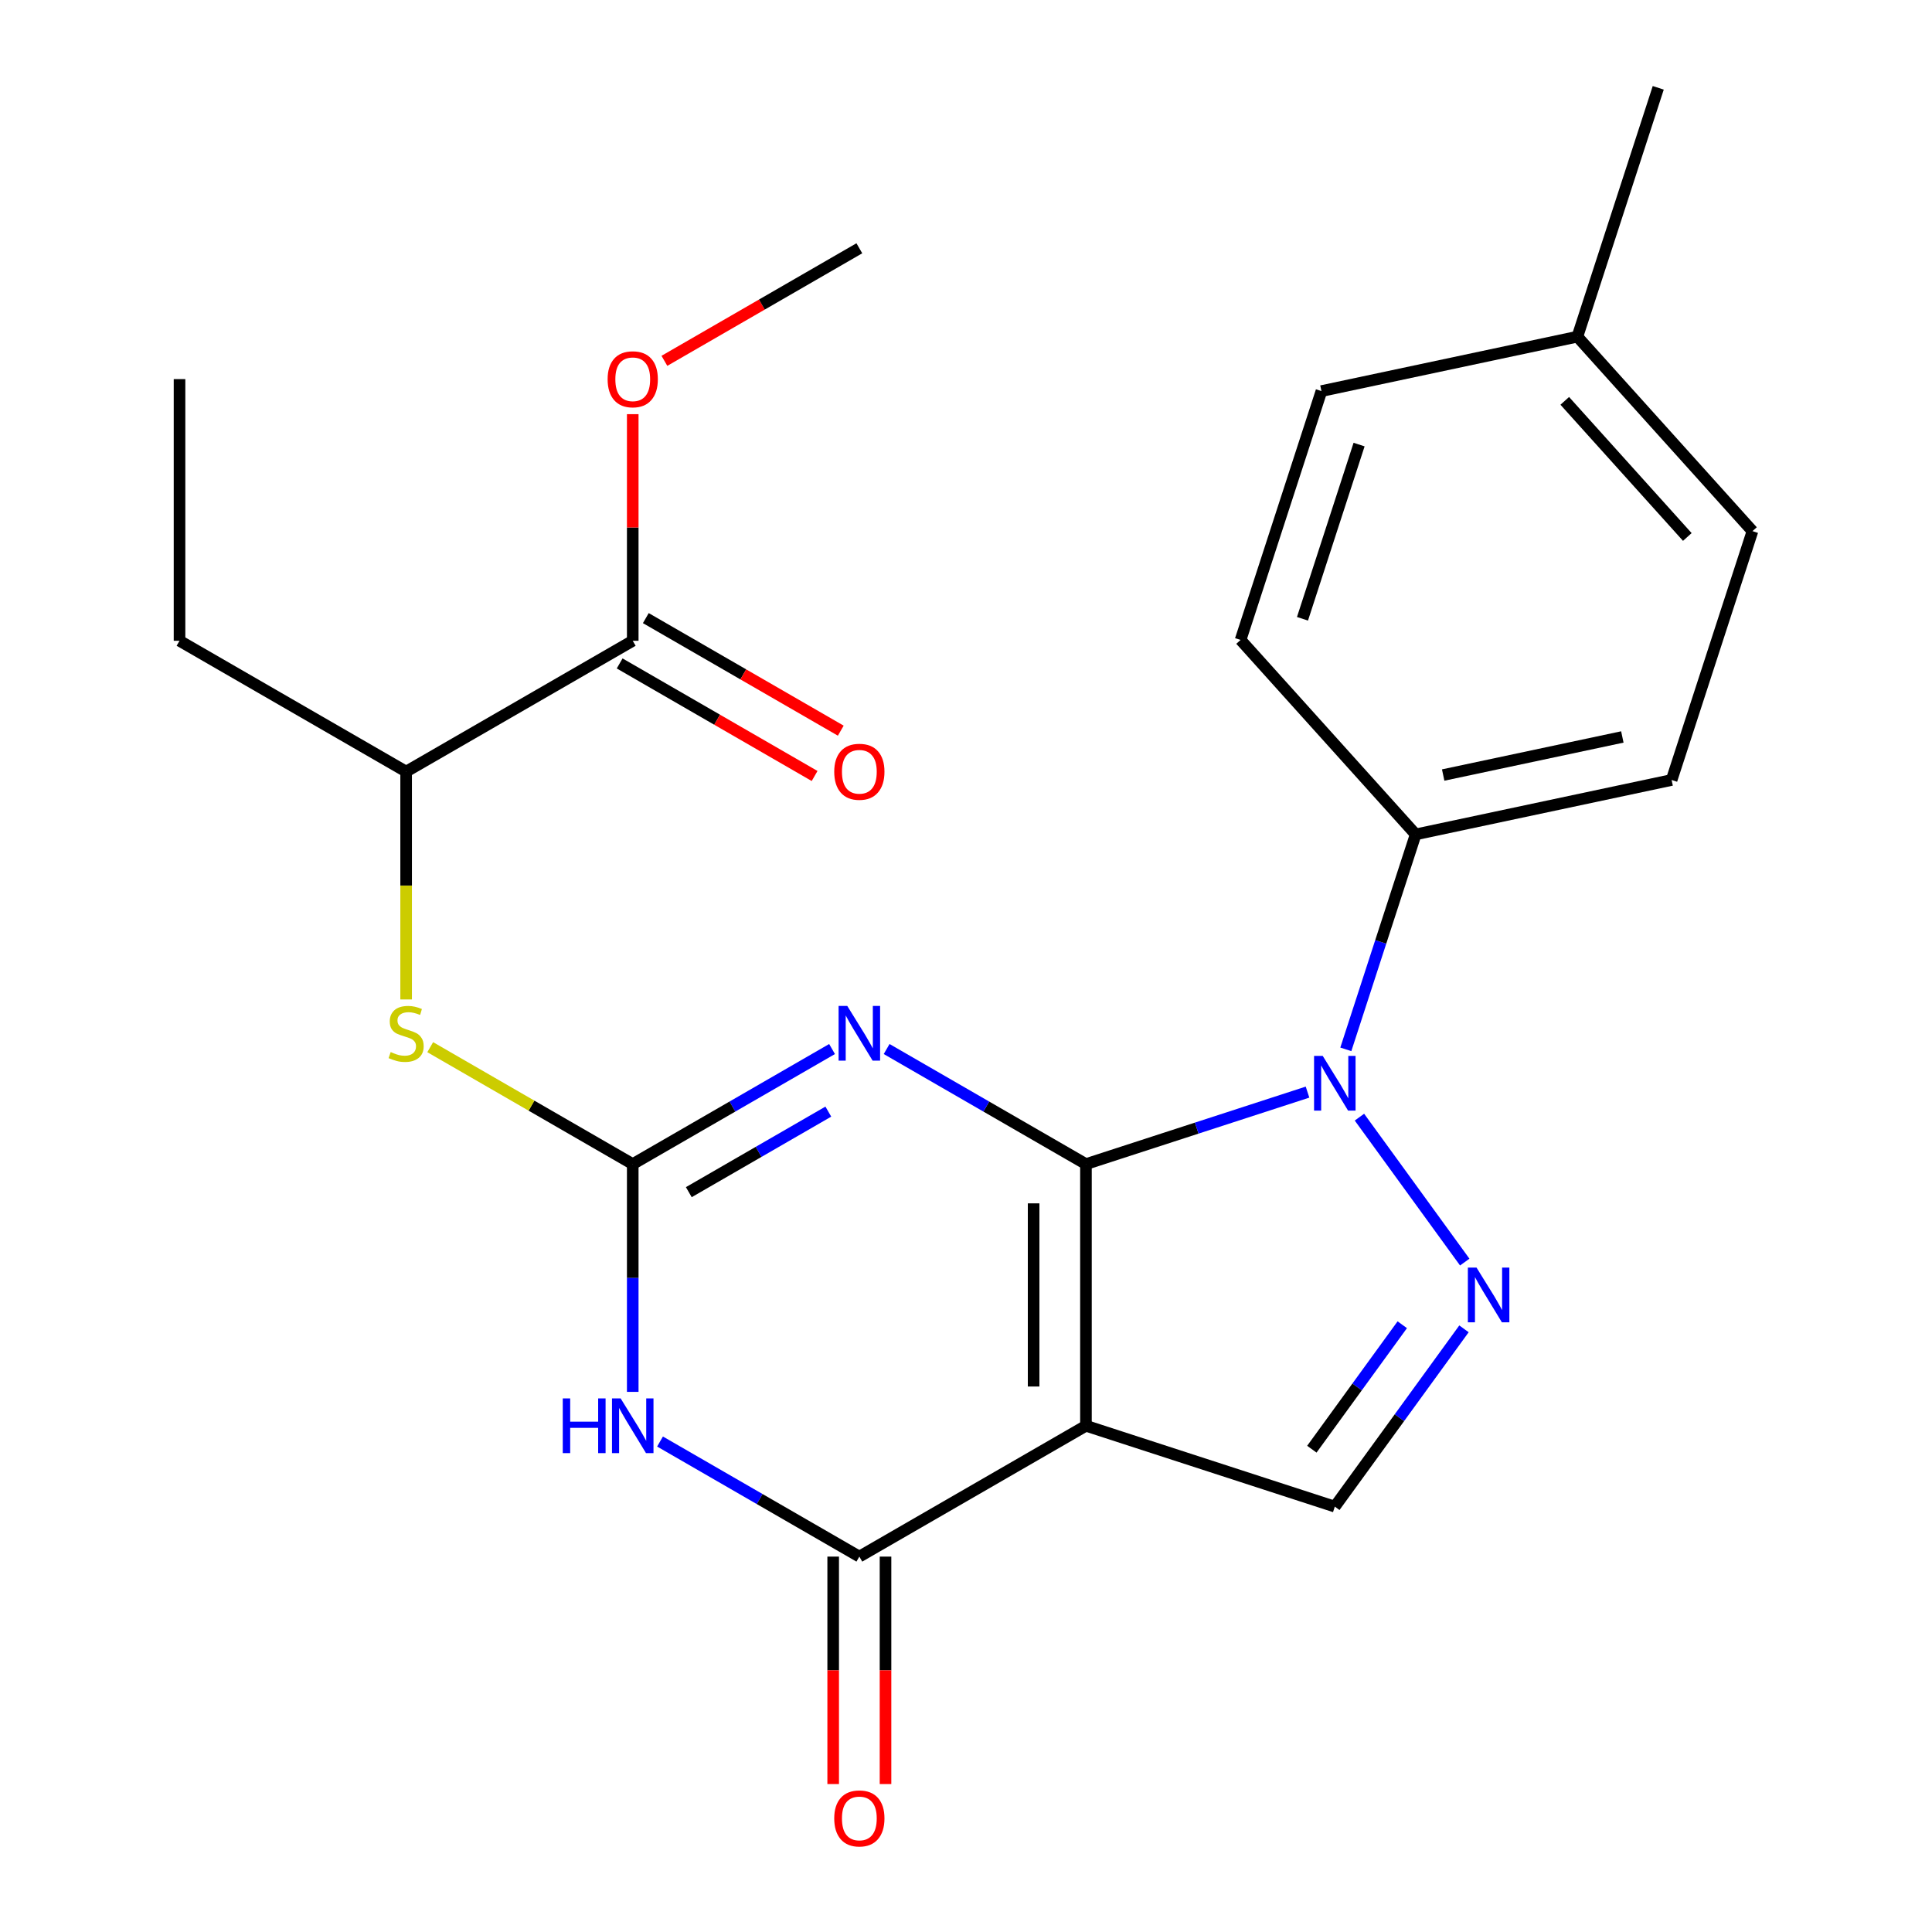 <?xml version='1.0' encoding='iso-8859-1'?>
<svg version='1.1' baseProfile='full'
              xmlns='http://www.w3.org/2000/svg'
                      xmlns:rdkit='http://www.rdkit.org/xml'
                      xmlns:xlink='http://www.w3.org/1999/xlink'
                  xml:space='preserve'
width='1000px' height='1000px' viewBox='0 0 1000 1000'>
<!-- END OF HEADER -->
<rect style='opacity:1.0;fill:#FFFFFF;stroke:none' width='1000' height='1000' x='0' y='0'> </rect>
<path class='bond-0' d='M 562.088,602.538 L 562.088,737.975' style='fill:none;fill-rule:evenodd;stroke:#000000;stroke-width:6px;stroke-linecap:butt;stroke-linejoin:miter;stroke-opacity:1' />
<path class='bond-0' d='M 535.001,622.854 L 535.001,717.66' style='fill:none;fill-rule:evenodd;stroke:#000000;stroke-width:6px;stroke-linecap:butt;stroke-linejoin:miter;stroke-opacity:1' />
<path class='bond-1' d='M 562.088,602.538 L 510.506,572.757' style='fill:none;fill-rule:evenodd;stroke:#000000;stroke-width:6px;stroke-linecap:butt;stroke-linejoin:miter;stroke-opacity:1' />
<path class='bond-1' d='M 510.506,572.757 L 458.923,542.976' style='fill:none;fill-rule:evenodd;stroke:#0000FF;stroke-width:6px;stroke-linecap:butt;stroke-linejoin:miter;stroke-opacity:1' />
<path class='bond-2' d='M 562.088,602.538 L 619.429,583.907' style='fill:none;fill-rule:evenodd;stroke:#000000;stroke-width:6px;stroke-linecap:butt;stroke-linejoin:miter;stroke-opacity:1' />
<path class='bond-2' d='M 619.429,583.907 L 676.77,565.276' style='fill:none;fill-rule:evenodd;stroke:#0000FF;stroke-width:6px;stroke-linecap:butt;stroke-linejoin:miter;stroke-opacity:1' />
<path class='bond-5' d='M 562.088,737.975 L 444.797,805.693' style='fill:none;fill-rule:evenodd;stroke:#000000;stroke-width:6px;stroke-linecap:butt;stroke-linejoin:miter;stroke-opacity:1' />
<path class='bond-7' d='M 562.088,737.975 L 690.896,779.827' style='fill:none;fill-rule:evenodd;stroke:#000000;stroke-width:6px;stroke-linecap:butt;stroke-linejoin:miter;stroke-opacity:1' />
<path class='bond-3' d='M 430.671,542.976 L 379.088,572.757' style='fill:none;fill-rule:evenodd;stroke:#0000FF;stroke-width:6px;stroke-linecap:butt;stroke-linejoin:miter;stroke-opacity:1' />
<path class='bond-3' d='M 379.088,572.757 L 327.505,602.538' style='fill:none;fill-rule:evenodd;stroke:#000000;stroke-width:6px;stroke-linecap:butt;stroke-linejoin:miter;stroke-opacity:1' />
<path class='bond-3' d='M 428.74,575.368 L 392.632,596.215' style='fill:none;fill-rule:evenodd;stroke:#0000FF;stroke-width:6px;stroke-linecap:butt;stroke-linejoin:miter;stroke-opacity:1' />
<path class='bond-3' d='M 392.632,596.215 L 356.524,617.062' style='fill:none;fill-rule:evenodd;stroke:#000000;stroke-width:6px;stroke-linecap:butt;stroke-linejoin:miter;stroke-opacity:1' />
<path class='bond-6' d='M 703.644,578.232 L 758.15,653.253' style='fill:none;fill-rule:evenodd;stroke:#0000FF;stroke-width:6px;stroke-linecap:butt;stroke-linejoin:miter;stroke-opacity:1' />
<path class='bond-10' d='M 696.597,543.14 L 714.673,487.509' style='fill:none;fill-rule:evenodd;stroke:#0000FF;stroke-width:6px;stroke-linecap:butt;stroke-linejoin:miter;stroke-opacity:1' />
<path class='bond-10' d='M 714.673,487.509 L 732.749,431.878' style='fill:none;fill-rule:evenodd;stroke:#000000;stroke-width:6px;stroke-linecap:butt;stroke-linejoin:miter;stroke-opacity:1' />
<path class='bond-4' d='M 327.505,602.538 L 327.505,661.484' style='fill:none;fill-rule:evenodd;stroke:#000000;stroke-width:6px;stroke-linecap:butt;stroke-linejoin:miter;stroke-opacity:1' />
<path class='bond-4' d='M 327.505,661.484 L 327.505,720.429' style='fill:none;fill-rule:evenodd;stroke:#0000FF;stroke-width:6px;stroke-linecap:butt;stroke-linejoin:miter;stroke-opacity:1' />
<path class='bond-8' d='M 327.505,602.538 L 275.092,572.278' style='fill:none;fill-rule:evenodd;stroke:#000000;stroke-width:6px;stroke-linecap:butt;stroke-linejoin:miter;stroke-opacity:1' />
<path class='bond-8' d='M 275.092,572.278 L 222.68,542.017' style='fill:none;fill-rule:evenodd;stroke:#CCCC00;stroke-width:6px;stroke-linecap:butt;stroke-linejoin:miter;stroke-opacity:1' />
<path class='bond-25' d='M 341.631,746.131 L 393.214,775.912' style='fill:none;fill-rule:evenodd;stroke:#0000FF;stroke-width:6px;stroke-linecap:butt;stroke-linejoin:miter;stroke-opacity:1' />
<path class='bond-25' d='M 393.214,775.912 L 444.797,805.693' style='fill:none;fill-rule:evenodd;stroke:#000000;stroke-width:6px;stroke-linecap:butt;stroke-linejoin:miter;stroke-opacity:1' />
<path class='bond-12' d='M 431.253,805.693 L 431.253,864.559' style='fill:none;fill-rule:evenodd;stroke:#000000;stroke-width:6px;stroke-linecap:butt;stroke-linejoin:miter;stroke-opacity:1' />
<path class='bond-12' d='M 431.253,864.559 L 431.253,923.424' style='fill:none;fill-rule:evenodd;stroke:#FF0000;stroke-width:6px;stroke-linecap:butt;stroke-linejoin:miter;stroke-opacity:1' />
<path class='bond-12' d='M 458.341,805.693 L 458.341,864.559' style='fill:none;fill-rule:evenodd;stroke:#000000;stroke-width:6px;stroke-linecap:butt;stroke-linejoin:miter;stroke-opacity:1' />
<path class='bond-12' d='M 458.341,864.559 L 458.341,923.424' style='fill:none;fill-rule:evenodd;stroke:#FF0000;stroke-width:6px;stroke-linecap:butt;stroke-linejoin:miter;stroke-opacity:1' />
<path class='bond-24' d='M 757.756,687.803 L 724.326,733.815' style='fill:none;fill-rule:evenodd;stroke:#0000FF;stroke-width:6px;stroke-linecap:butt;stroke-linejoin:miter;stroke-opacity:1' />
<path class='bond-24' d='M 724.326,733.815 L 690.896,779.827' style='fill:none;fill-rule:evenodd;stroke:#000000;stroke-width:6px;stroke-linecap:butt;stroke-linejoin:miter;stroke-opacity:1' />
<path class='bond-24' d='M 725.813,685.685 L 702.412,717.894' style='fill:none;fill-rule:evenodd;stroke:#0000FF;stroke-width:6px;stroke-linecap:butt;stroke-linejoin:miter;stroke-opacity:1' />
<path class='bond-24' d='M 702.412,717.894 L 679.011,750.102' style='fill:none;fill-rule:evenodd;stroke:#000000;stroke-width:6px;stroke-linecap:butt;stroke-linejoin:miter;stroke-opacity:1' />
<path class='bond-11' d='M 210.214,517.314 L 210.214,458.349' style='fill:none;fill-rule:evenodd;stroke:#CCCC00;stroke-width:6px;stroke-linecap:butt;stroke-linejoin:miter;stroke-opacity:1' />
<path class='bond-11' d='M 210.214,458.349 L 210.214,399.383' style='fill:none;fill-rule:evenodd;stroke:#000000;stroke-width:6px;stroke-linecap:butt;stroke-linejoin:miter;stroke-opacity:1' />
<path class='bond-9' d='M 327.505,331.665 L 210.214,399.383' style='fill:none;fill-rule:evenodd;stroke:#000000;stroke-width:6px;stroke-linecap:butt;stroke-linejoin:miter;stroke-opacity:1' />
<path class='bond-13' d='M 320.733,343.394 L 371.186,372.523' style='fill:none;fill-rule:evenodd;stroke:#000000;stroke-width:6px;stroke-linecap:butt;stroke-linejoin:miter;stroke-opacity:1' />
<path class='bond-13' d='M 371.186,372.523 L 421.639,401.652' style='fill:none;fill-rule:evenodd;stroke:#FF0000;stroke-width:6px;stroke-linecap:butt;stroke-linejoin:miter;stroke-opacity:1' />
<path class='bond-13' d='M 334.277,319.936 L 384.73,349.065' style='fill:none;fill-rule:evenodd;stroke:#000000;stroke-width:6px;stroke-linecap:butt;stroke-linejoin:miter;stroke-opacity:1' />
<path class='bond-13' d='M 384.73,349.065 L 435.183,378.194' style='fill:none;fill-rule:evenodd;stroke:#FF0000;stroke-width:6px;stroke-linecap:butt;stroke-linejoin:miter;stroke-opacity:1' />
<path class='bond-16' d='M 327.505,331.665 L 327.505,273.02' style='fill:none;fill-rule:evenodd;stroke:#000000;stroke-width:6px;stroke-linecap:butt;stroke-linejoin:miter;stroke-opacity:1' />
<path class='bond-16' d='M 327.505,273.02 L 327.505,214.374' style='fill:none;fill-rule:evenodd;stroke:#FF0000;stroke-width:6px;stroke-linecap:butt;stroke-linejoin:miter;stroke-opacity:1' />
<path class='bond-14' d='M 732.749,431.878 L 865.226,403.719' style='fill:none;fill-rule:evenodd;stroke:#000000;stroke-width:6px;stroke-linecap:butt;stroke-linejoin:miter;stroke-opacity:1' />
<path class='bond-14' d='M 746.988,401.159 L 839.722,381.448' style='fill:none;fill-rule:evenodd;stroke:#000000;stroke-width:6px;stroke-linecap:butt;stroke-linejoin:miter;stroke-opacity:1' />
<path class='bond-15' d='M 732.749,431.878 L 642.124,331.229' style='fill:none;fill-rule:evenodd;stroke:#000000;stroke-width:6px;stroke-linecap:butt;stroke-linejoin:miter;stroke-opacity:1' />
<path class='bond-20' d='M 210.214,399.383 L 92.922,331.665' style='fill:none;fill-rule:evenodd;stroke:#000000;stroke-width:6px;stroke-linecap:butt;stroke-linejoin:miter;stroke-opacity:1' />
<path class='bond-18' d='M 865.226,403.719 L 907.078,274.912' style='fill:none;fill-rule:evenodd;stroke:#000000;stroke-width:6px;stroke-linecap:butt;stroke-linejoin:miter;stroke-opacity:1' />
<path class='bond-17' d='M 642.124,331.229 L 683.976,202.421' style='fill:none;fill-rule:evenodd;stroke:#000000;stroke-width:6px;stroke-linecap:butt;stroke-linejoin:miter;stroke-opacity:1' />
<path class='bond-17' d='M 674.163,320.279 L 703.46,230.113' style='fill:none;fill-rule:evenodd;stroke:#000000;stroke-width:6px;stroke-linecap:butt;stroke-linejoin:miter;stroke-opacity:1' />
<path class='bond-22' d='M 343.891,186.768 L 394.344,157.639' style='fill:none;fill-rule:evenodd;stroke:#FF0000;stroke-width:6px;stroke-linecap:butt;stroke-linejoin:miter;stroke-opacity:1' />
<path class='bond-22' d='M 394.344,157.639 L 444.797,128.51' style='fill:none;fill-rule:evenodd;stroke:#000000;stroke-width:6px;stroke-linecap:butt;stroke-linejoin:miter;stroke-opacity:1' />
<path class='bond-19' d='M 683.976,202.421 L 816.453,174.262' style='fill:none;fill-rule:evenodd;stroke:#000000;stroke-width:6px;stroke-linecap:butt;stroke-linejoin:miter;stroke-opacity:1' />
<path class='bond-26' d='M 907.078,274.912 L 816.453,174.262' style='fill:none;fill-rule:evenodd;stroke:#000000;stroke-width:6px;stroke-linecap:butt;stroke-linejoin:miter;stroke-opacity:1' />
<path class='bond-26' d='M 873.354,277.939 L 809.917,207.485' style='fill:none;fill-rule:evenodd;stroke:#000000;stroke-width:6px;stroke-linecap:butt;stroke-linejoin:miter;stroke-opacity:1' />
<path class='bond-21' d='M 816.453,174.262 L 858.305,45.455' style='fill:none;fill-rule:evenodd;stroke:#000000;stroke-width:6px;stroke-linecap:butt;stroke-linejoin:miter;stroke-opacity:1' />
<path class='bond-23' d='M 92.922,331.665 L 92.922,196.228' style='fill:none;fill-rule:evenodd;stroke:#000000;stroke-width:6px;stroke-linecap:butt;stroke-linejoin:miter;stroke-opacity:1' />
<path  class='atom-2' d='M 438.537 520.66
L 447.817 535.66
Q 448.737 537.14, 450.217 539.82
Q 451.697 542.5, 451.777 542.66
L 451.777 520.66
L 455.537 520.66
L 455.537 548.98
L 451.657 548.98
L 441.697 532.58
Q 440.537 530.66, 439.297 528.46
Q 438.097 526.26, 437.737 525.58
L 437.737 548.98
L 434.057 548.98
L 434.057 520.66
L 438.537 520.66
' fill='#0000FF'/>
<path  class='atom-3' d='M 684.636 546.526
L 693.916 561.526
Q 694.836 563.006, 696.316 565.686
Q 697.796 568.366, 697.876 568.526
L 697.876 546.526
L 701.636 546.526
L 701.636 574.846
L 697.756 574.846
L 687.796 558.446
Q 686.636 556.526, 685.396 554.326
Q 684.196 552.126, 683.836 551.446
L 683.836 574.846
L 680.156 574.846
L 680.156 546.526
L 684.636 546.526
' fill='#0000FF'/>
<path  class='atom-5' d='M 291.285 723.815
L 295.125 723.815
L 295.125 735.855
L 309.605 735.855
L 309.605 723.815
L 313.445 723.815
L 313.445 752.135
L 309.605 752.135
L 309.605 739.055
L 295.125 739.055
L 295.125 752.135
L 291.285 752.135
L 291.285 723.815
' fill='#0000FF'/>
<path  class='atom-5' d='M 321.245 723.815
L 330.525 738.815
Q 331.445 740.295, 332.925 742.975
Q 334.405 745.655, 334.485 745.815
L 334.485 723.815
L 338.245 723.815
L 338.245 752.135
L 334.365 752.135
L 324.405 735.735
Q 323.245 733.815, 322.005 731.615
Q 320.805 729.415, 320.445 728.735
L 320.445 752.135
L 316.765 752.135
L 316.765 723.815
L 321.245 723.815
' fill='#0000FF'/>
<path  class='atom-7' d='M 764.244 656.097
L 773.524 671.097
Q 774.444 672.577, 775.924 675.257
Q 777.404 677.937, 777.484 678.097
L 777.484 656.097
L 781.244 656.097
L 781.244 684.417
L 777.364 684.417
L 767.404 668.017
Q 766.244 666.097, 765.004 663.897
Q 763.804 661.697, 763.444 661.017
L 763.444 684.417
L 759.764 684.417
L 759.764 656.097
L 764.244 656.097
' fill='#0000FF'/>
<path  class='atom-9' d='M 202.214 544.54
Q 202.534 544.66, 203.854 545.22
Q 205.174 545.78, 206.614 546.14
Q 208.094 546.46, 209.534 546.46
Q 212.214 546.46, 213.774 545.18
Q 215.334 543.86, 215.334 541.58
Q 215.334 540.02, 214.534 539.06
Q 213.774 538.1, 212.574 537.58
Q 211.374 537.06, 209.374 536.46
Q 206.854 535.7, 205.334 534.98
Q 203.854 534.26, 202.774 532.74
Q 201.734 531.22, 201.734 528.66
Q 201.734 525.1, 204.134 522.9
Q 206.574 520.7, 211.374 520.7
Q 214.654 520.7, 218.374 522.26
L 217.454 525.34
Q 214.054 523.94, 211.494 523.94
Q 208.734 523.94, 207.214 525.1
Q 205.694 526.22, 205.734 528.18
Q 205.734 529.7, 206.494 530.62
Q 207.294 531.54, 208.414 532.06
Q 209.574 532.58, 211.494 533.18
Q 214.054 533.98, 215.574 534.78
Q 217.094 535.58, 218.174 537.22
Q 219.294 538.82, 219.294 541.58
Q 219.294 545.5, 216.654 547.62
Q 214.054 549.7, 209.694 549.7
Q 207.174 549.7, 205.254 549.14
Q 203.374 548.62, 201.134 547.7
L 202.214 544.54
' fill='#CCCC00'/>
<path  class='atom-13' d='M 431.797 941.21
Q 431.797 934.41, 435.157 930.61
Q 438.517 926.81, 444.797 926.81
Q 451.077 926.81, 454.437 930.61
Q 457.797 934.41, 457.797 941.21
Q 457.797 948.09, 454.397 952.01
Q 450.997 955.89, 444.797 955.89
Q 438.557 955.89, 435.157 952.01
Q 431.797 948.13, 431.797 941.21
M 444.797 952.69
Q 449.117 952.69, 451.437 949.81
Q 453.797 946.89, 453.797 941.21
Q 453.797 935.65, 451.437 932.85
Q 449.117 930.01, 444.797 930.01
Q 440.477 930.01, 438.117 932.81
Q 435.797 935.61, 435.797 941.21
Q 435.797 946.93, 438.117 949.81
Q 440.477 952.69, 444.797 952.69
' fill='#FF0000'/>
<path  class='atom-14' d='M 431.797 399.463
Q 431.797 392.663, 435.157 388.863
Q 438.517 385.063, 444.797 385.063
Q 451.077 385.063, 454.437 388.863
Q 457.797 392.663, 457.797 399.463
Q 457.797 406.343, 454.397 410.263
Q 450.997 414.143, 444.797 414.143
Q 438.557 414.143, 435.157 410.263
Q 431.797 406.383, 431.797 399.463
M 444.797 410.943
Q 449.117 410.943, 451.437 408.063
Q 453.797 405.143, 453.797 399.463
Q 453.797 393.903, 451.437 391.103
Q 449.117 388.263, 444.797 388.263
Q 440.477 388.263, 438.117 391.063
Q 435.797 393.863, 435.797 399.463
Q 435.797 405.183, 438.117 408.063
Q 440.477 410.943, 444.797 410.943
' fill='#FF0000'/>
<path  class='atom-17' d='M 314.505 196.308
Q 314.505 189.508, 317.865 185.708
Q 321.225 181.908, 327.505 181.908
Q 333.785 181.908, 337.145 185.708
Q 340.505 189.508, 340.505 196.308
Q 340.505 203.188, 337.105 207.108
Q 333.705 210.988, 327.505 210.988
Q 321.265 210.988, 317.865 207.108
Q 314.505 203.228, 314.505 196.308
M 327.505 207.788
Q 331.825 207.788, 334.145 204.908
Q 336.505 201.988, 336.505 196.308
Q 336.505 190.748, 334.145 187.948
Q 331.825 185.108, 327.505 185.108
Q 323.185 185.108, 320.825 187.908
Q 318.505 190.708, 318.505 196.308
Q 318.505 202.028, 320.825 204.908
Q 323.185 207.788, 327.505 207.788
' fill='#FF0000'/>
</svg>
